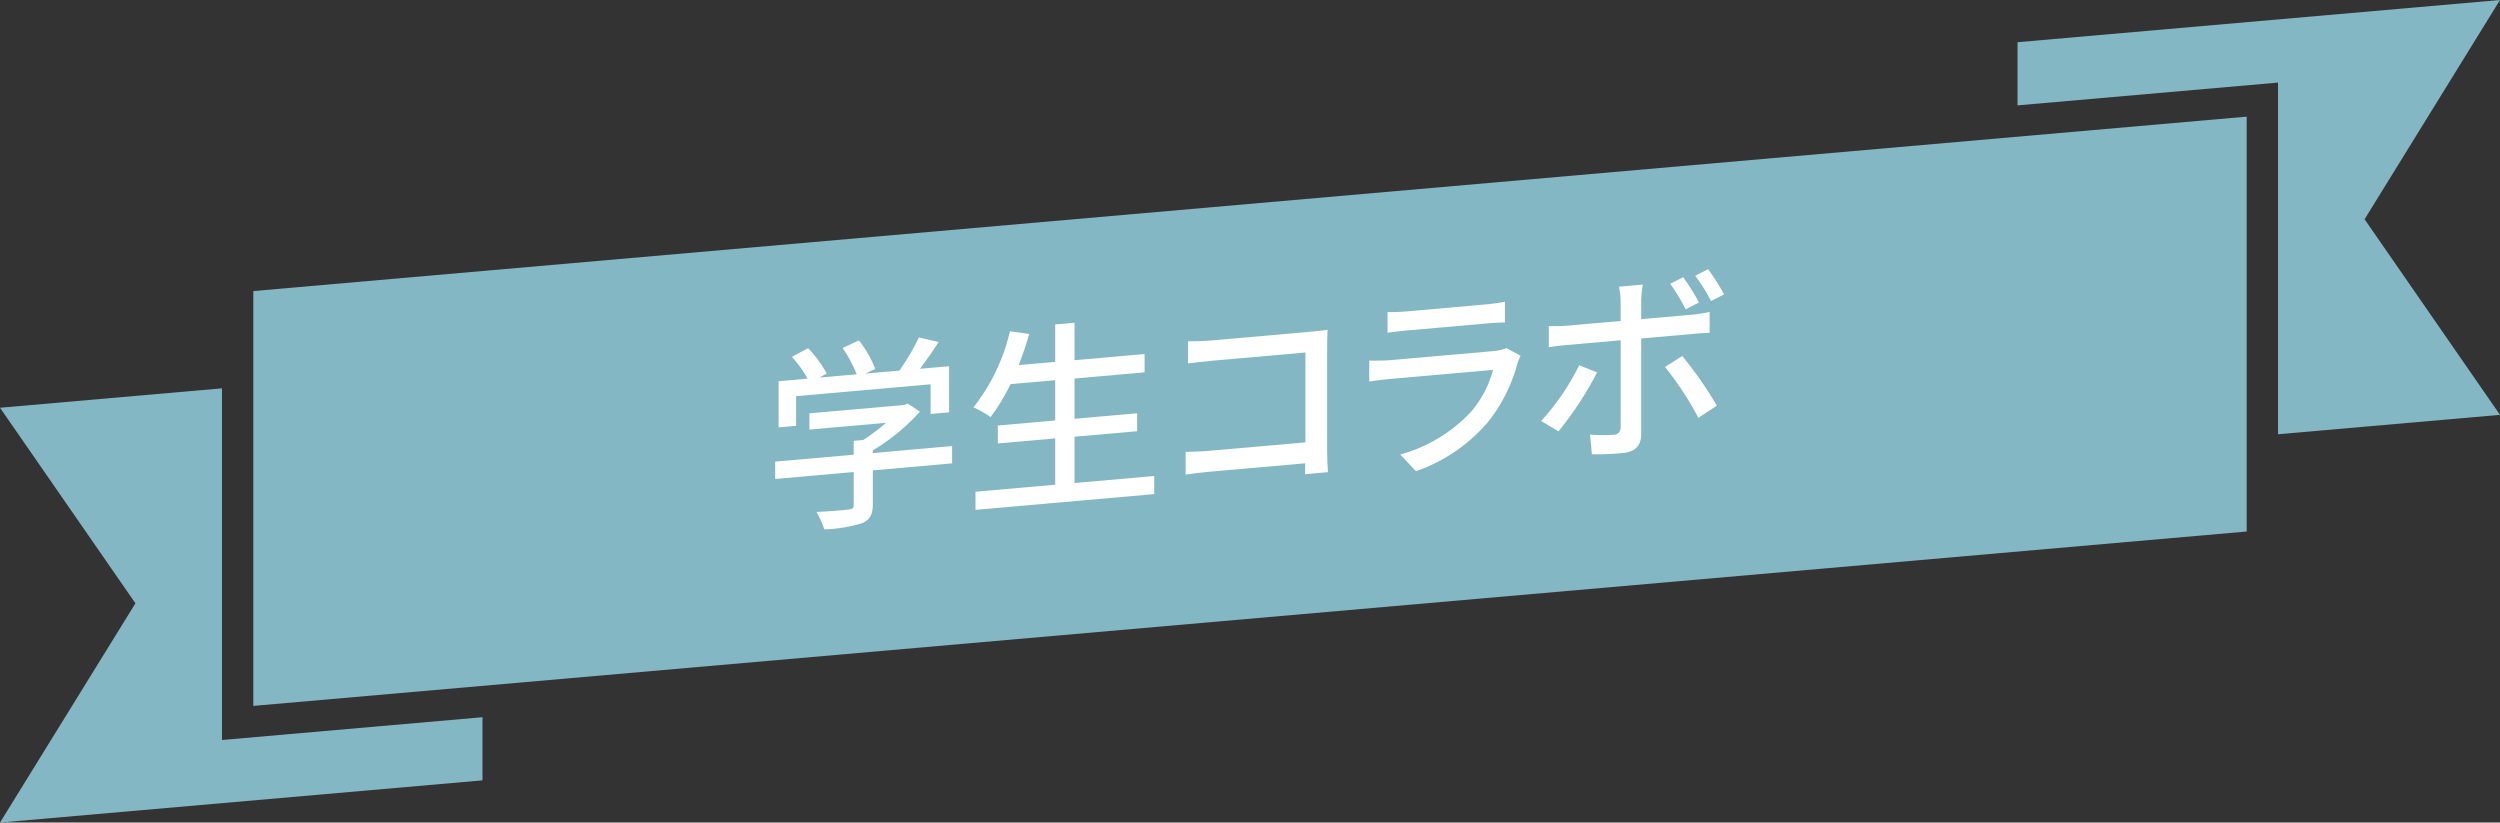<svg id="学生コラボ" xmlns="http://www.w3.org/2000/svg" xmlns:xlink="http://www.w3.org/1999/xlink" width="259.559" height="85.402" viewBox="0 0 259.559 85.402">
  <rect x="0" y="0" width="259.559" height="85.402" fill="#333333" stroke="none"/>
  <defs>
    <clipPath id="clip-path">
      <rect id="長方形_1577" data-name="長方形 1577" width="259.559" height="85.402" transform="translate(0 0)" fill="none"/>
    </clipPath>
  </defs>
  <path id="パス_15338" data-name="パス 15338" d="M233.26,55.183,26.3,73.289V30.219L233.26,12.11Z" fill="#82b7c3"/>
  <path id="パス_15339" data-name="パス 15339" d="M209.466,4.382V10.94l27.045-2.366V45.085l23.047-2.015L245.5,22.763,259.558,0Z" fill="#82b7c3"/>
  <path id="パス_15340" data-name="パス 15340" d="M0,42.334,14.061,62.639,0,85.4,50.092,81.02V74.464L23.047,76.829V40.318Z" fill="#82b7c3"/>
  <g id="グループ_2502" data-name="グループ 2502">
    <g id="グループ_2501" data-name="グループ 2501" clip-path="url(#clip-path)">
      <path id="パス_15341" data-name="パス 15341" d="M98.854,48.108l-8.234.726v3.49c0,1.067-.272,1.634-1.129,2a14.966,14.966,0,0,1-3.907.637,9.605,9.605,0,0,0-.816-1.81c1.463-.065,2.926-.194,3.344-.253s.522-.15.522-.464V49.009l-8.15.717v-1.8l8.15-.718V45.768l.983-.086A18.853,18.853,0,0,0,91.978,43.9l-7.941.7V42.911l9.8-.862.418-.142,1.254.831a21.316,21.316,0,0,1-4.891,4.026v.272l8.234-.725Zm-16.2-3.9-1.818.16V39.577l3.008-.266a11.67,11.67,0,0,0-1.628-2.26l1.67-.9a11.377,11.377,0,0,1,1.946,2.629l-.753.422,3.866-.34a13.888,13.888,0,0,0-1.463-2.735l1.693-.777A11.142,11.142,0,0,1,90.871,38.3l-1.024.488,3.532-.311a24.715,24.715,0,0,0,2.027-3.44l2.048.468c-.606.952-1.3,1.933-1.943,2.784l3.03-.267v4.788l-1.923.169V39.9l-13.961,1.23Z" fill="#fff"/>
      <path id="パス_15342" data-name="パス 15342" d="M119.838,49.418V51.3l-18.56,1.634V51.052l8.278-.729V45.516l-5.957.524V44.179l5.957-.525v-4.18l-4.641.408a20.371,20.371,0,0,1-2.069,3.423,11.105,11.105,0,0,0-1.777-1.015,20.02,20.02,0,0,0,3.784-7.9l2.006.283c-.314,1.094-.69,2.193-1.086,3.231l3.783-.333V33.684l2.006-.177V37.4l7.273-.641v1.9l-7.273.641v4.181l6.5-.573v1.862l-6.5.572v4.808Z" fill="#fff"/>
      <path id="パス_15343" data-name="パス 15343" d="M135.491,49.232c0-.293.021-.691.021-1.131l-9.907.872c-.857.075-1.9.209-2.508.305V46.916c.607-.012,1.526-.031,2.424-.11l10.012-.881V36.6l-9.761.859c-.814.072-1.88.208-2.424.276v-2.3c.732,0,1.735-.026,2.424-.087l10.388-.915c.564-.05,1.3-.136,1.673-.189-.022.462-.042,1.215-.042,1.759V46.813c0,.732.042,1.752.083,2.209Z" fill="#fff"/>
      <path id="パス_15344" data-name="パス 15344" d="M157.876,36.933a7.02,7.02,0,0,0-.314.74,16.673,16.673,0,0,1-3.071,6.144,17.356,17.356,0,0,1-7.483,5.11l-1.63-1.738a15.764,15.764,0,0,0,7.315-4.4,11,11,0,0,0,2.32-4.385l-10.638.937c-.5.044-1.421.144-2.216.278V37.438c.815.013,1.61.006,2.216-.048l10.7-.941a4.39,4.39,0,0,0,1.338-.306ZM144.061,32.4a19.808,19.808,0,0,0,1.985-.07l8.152-.718a20.43,20.43,0,0,0,2.049-.286v2.154c-.523,0-1.36.057-2.07.119l-8.131.716c-.647.057-1.4.145-1.985.238Z" fill="#fff"/>
      <path id="パス_15345" data-name="パス 15345" d="M165.818,38.659a35.36,35.36,0,0,1-4.013,6.124l-1.8-1.076a24.558,24.558,0,0,0,3.951-5.783Zm4.577-3.517v9.95c0,1.129-.586,1.829-1.944,1.948a31.143,31.143,0,0,1-3.177.133l-.188-2.053a14.082,14.082,0,0,0,2.382.021.746.746,0,0,0,.795-.844V35.329l-5.581.492c-.647.057-1.316.136-1.88.228V33.855a17.575,17.575,0,0,0,1.86-.039l5.6-.493V31.378a8.908,8.908,0,0,0-.167-1.615l2.466-.217a11.474,11.474,0,0,0-.167,1.666v1.923l5.245-.462a14.4,14.4,0,0,0,1.861-.289v2.174c-.606.012-1.317.074-1.839.12Zm4.264,1.819a39.85,39.85,0,0,1,3.593,5.16l-1.922,1.257a32.085,32.085,0,0,0-3.469-5.275Zm.354-4.84a19.853,19.853,0,0,0-1.608-2.659l1.357-.683a25.188,25.188,0,0,1,1.631,2.615Zm2.634-.858A18.284,18.284,0,0,0,176,28.628l1.338-.682A23.148,23.148,0,0,1,179,30.559Z" fill="#fff"/>
    </g>
  </g>
</svg>
